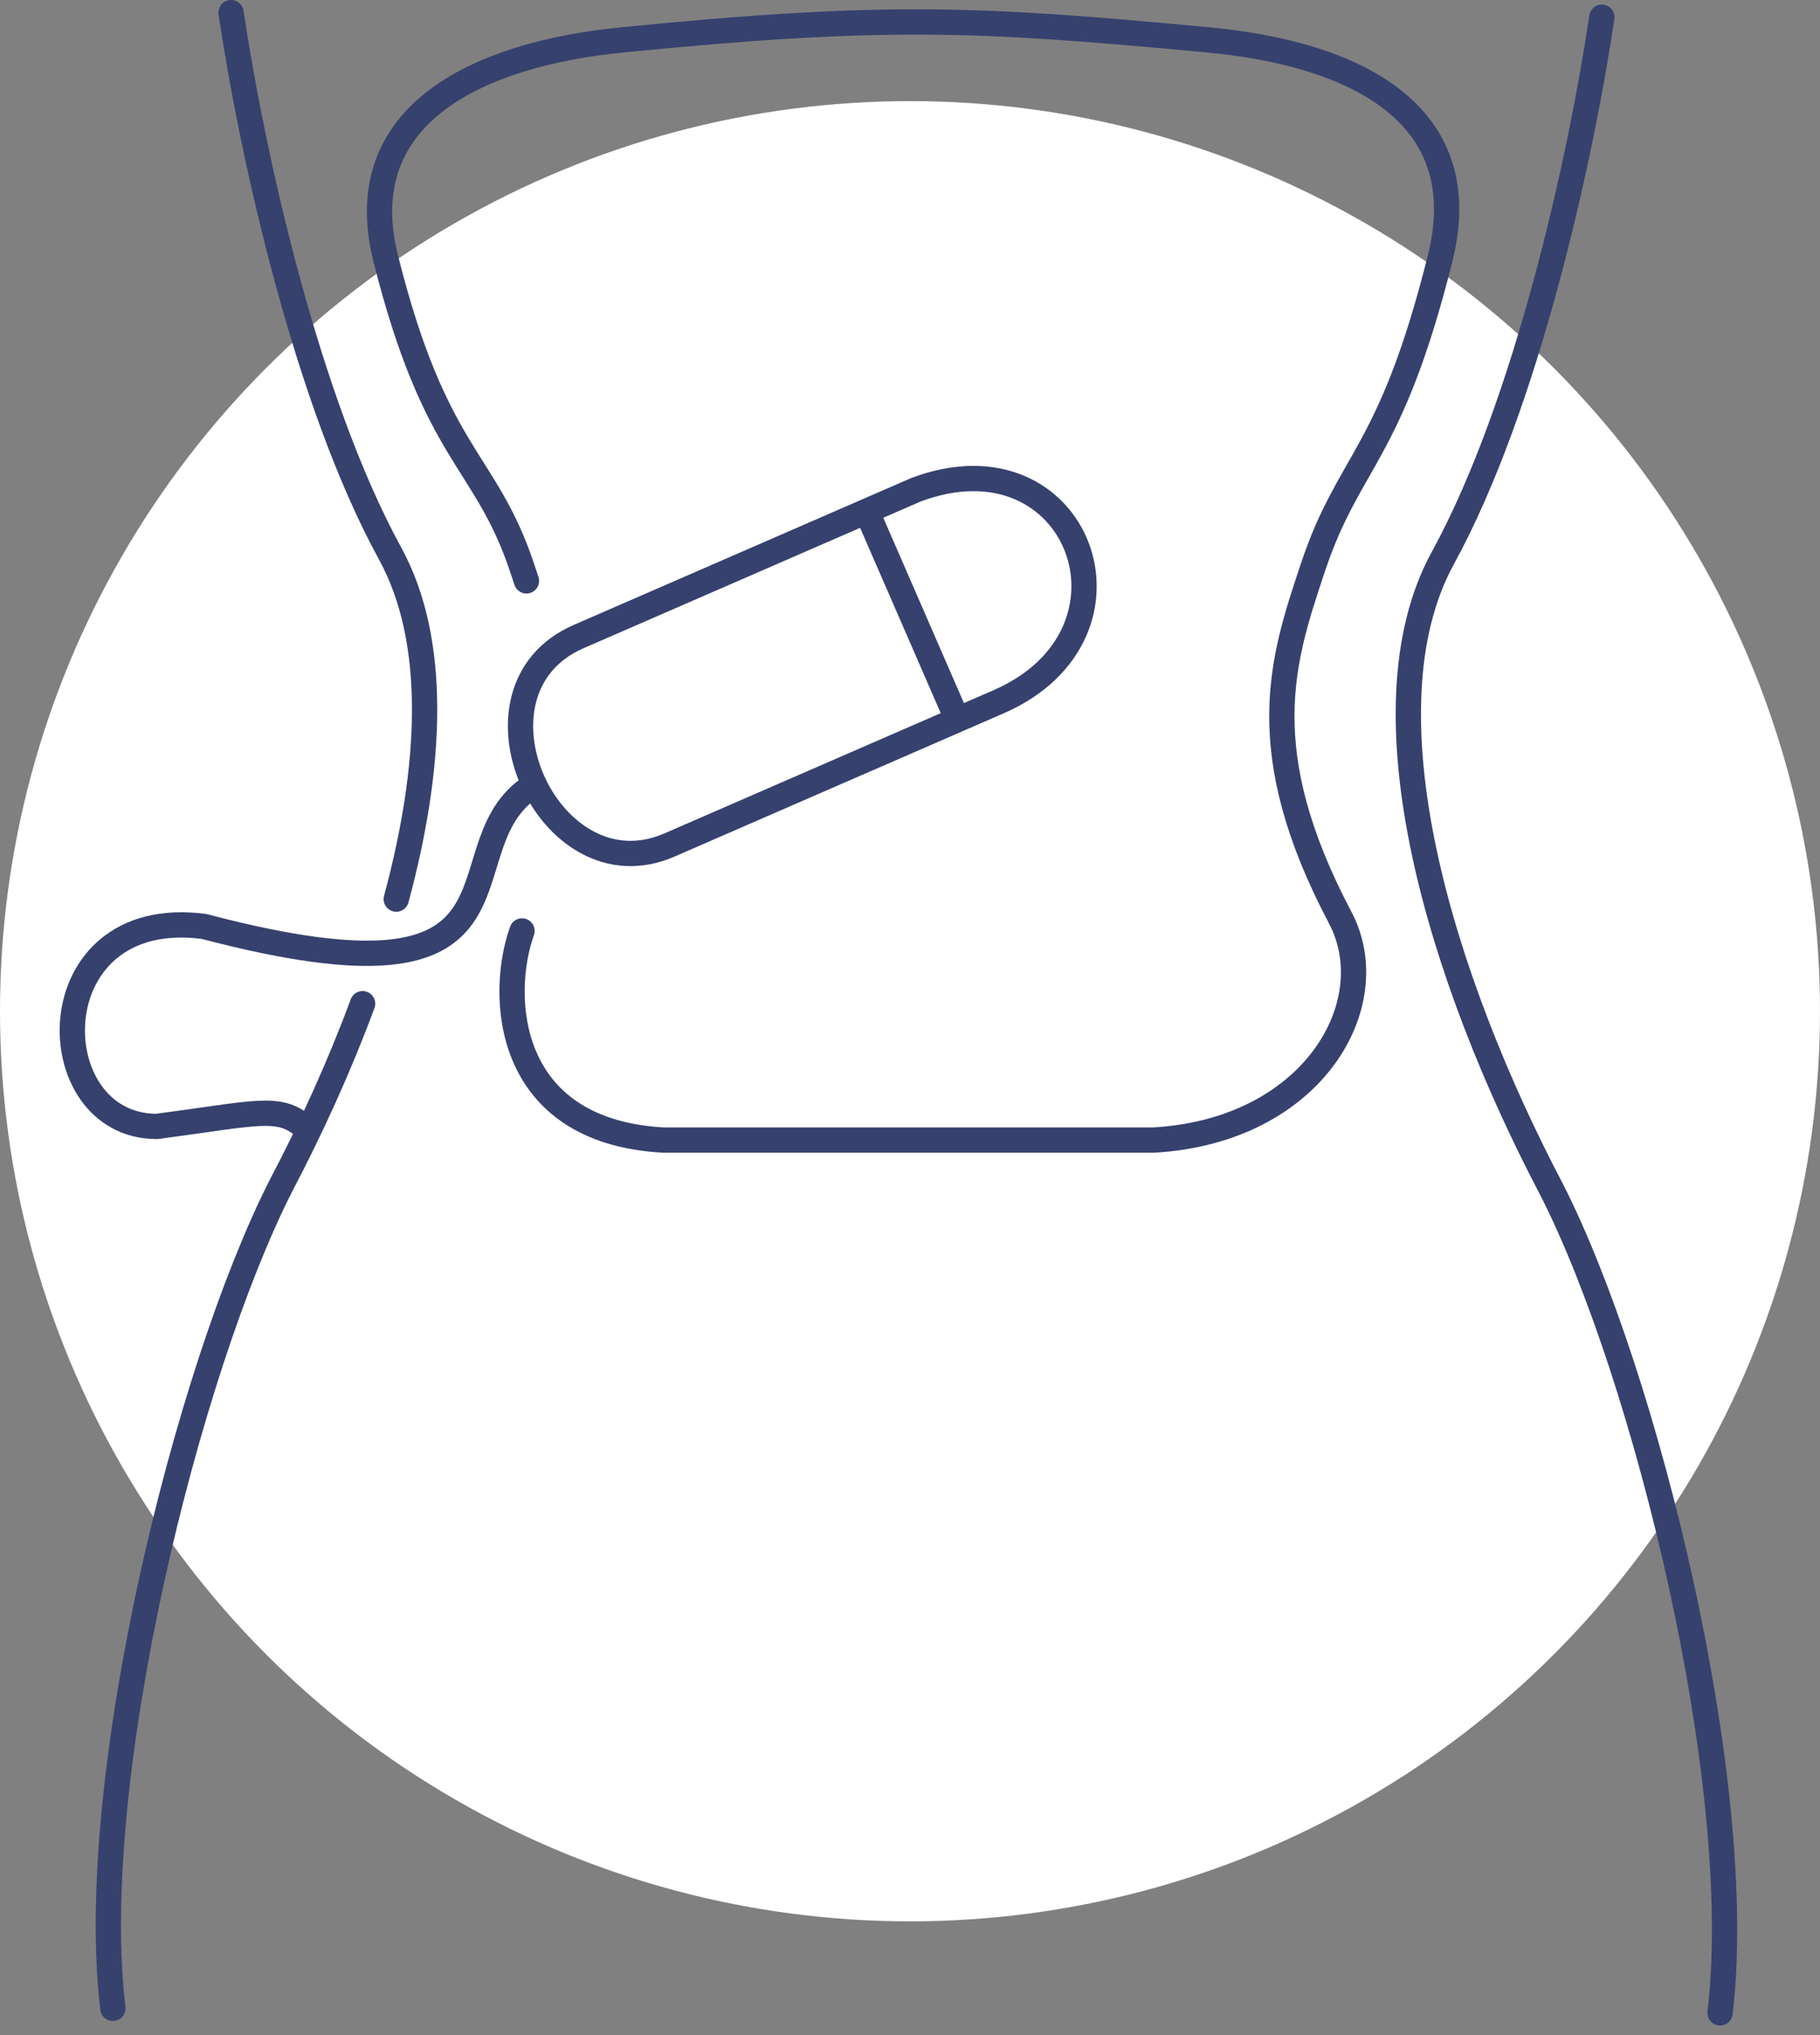 <svg xmlns="http://www.w3.org/2000/svg" width="144" height="161" viewBox="0 0 144 161" fill="none"><rect x="0" y="0" width="144" height="161" fill="#808080" stroke="none"/><circle cx="72" cy="80" r="72" fill="white"></circle><path d="M41.75 62.439C34.83 67.536 43.462 80.484 16.129 73.29C2.822 71.562 3.056 89.114 12.407 89.114C20.37 88.062 22.038 87.423 24.04 89.112M75.749 56.936C76.798 56.48 77.883 56.008 79.004 55.52C91.373 50.137 85.348 33.917 72.478 38.743C71.335 39.241 70.04 39.804 68.571 40.443M75.749 56.936C64.761 61.717 57.584 64.841 52.962 66.852C43.414 71.007 36.02 54.609 45.785 50.359C56.178 45.836 63.44 42.676 68.571 40.443M75.749 56.936L68.571 40.443" stroke="#36416E" stroke-width="2" stroke-linecap="round" stroke-linejoin="round"></path><path d="M18.282 1C19.96 12.269 24.252 31.713 30.869 43.797C34.681 50.758 34.163 60.726 31.352 71.13M8.931 158.883C6.772 140.901 14.804 108.413 22.237 93.788C24.636 89.227 26.859 84.341 28.69 79.402M126.741 1.36C125.063 12.628 120.771 32.073 114.153 44.157C107.536 56.241 113.969 77.386 122.786 94.147C130.218 108.773 138.25 141.26 136.092 159.242M41.301 73.648C39.503 78.66 39.863 89.472 52.45 90.191H91.292C103.879 89.472 109.634 79.402 106.037 72.592C99.054 59.369 101.448 52.186 103.831 45.039L103.878 44.899C106.755 36.269 110.015 36.151 113.948 20.421C116.825 8.913 107.115 4.237 95.606 3.158C77.264 1.438 70.072 1.096 49.212 3.158C38.063 4.259 27.635 8.913 30.512 20.421C34.445 36.151 38.425 36.269 41.301 44.899C41.419 45.251 41.536 45.602 41.654 45.955" stroke="#36416E" stroke-width="2" stroke-linecap="round" stroke-linejoin="round"></path></svg>